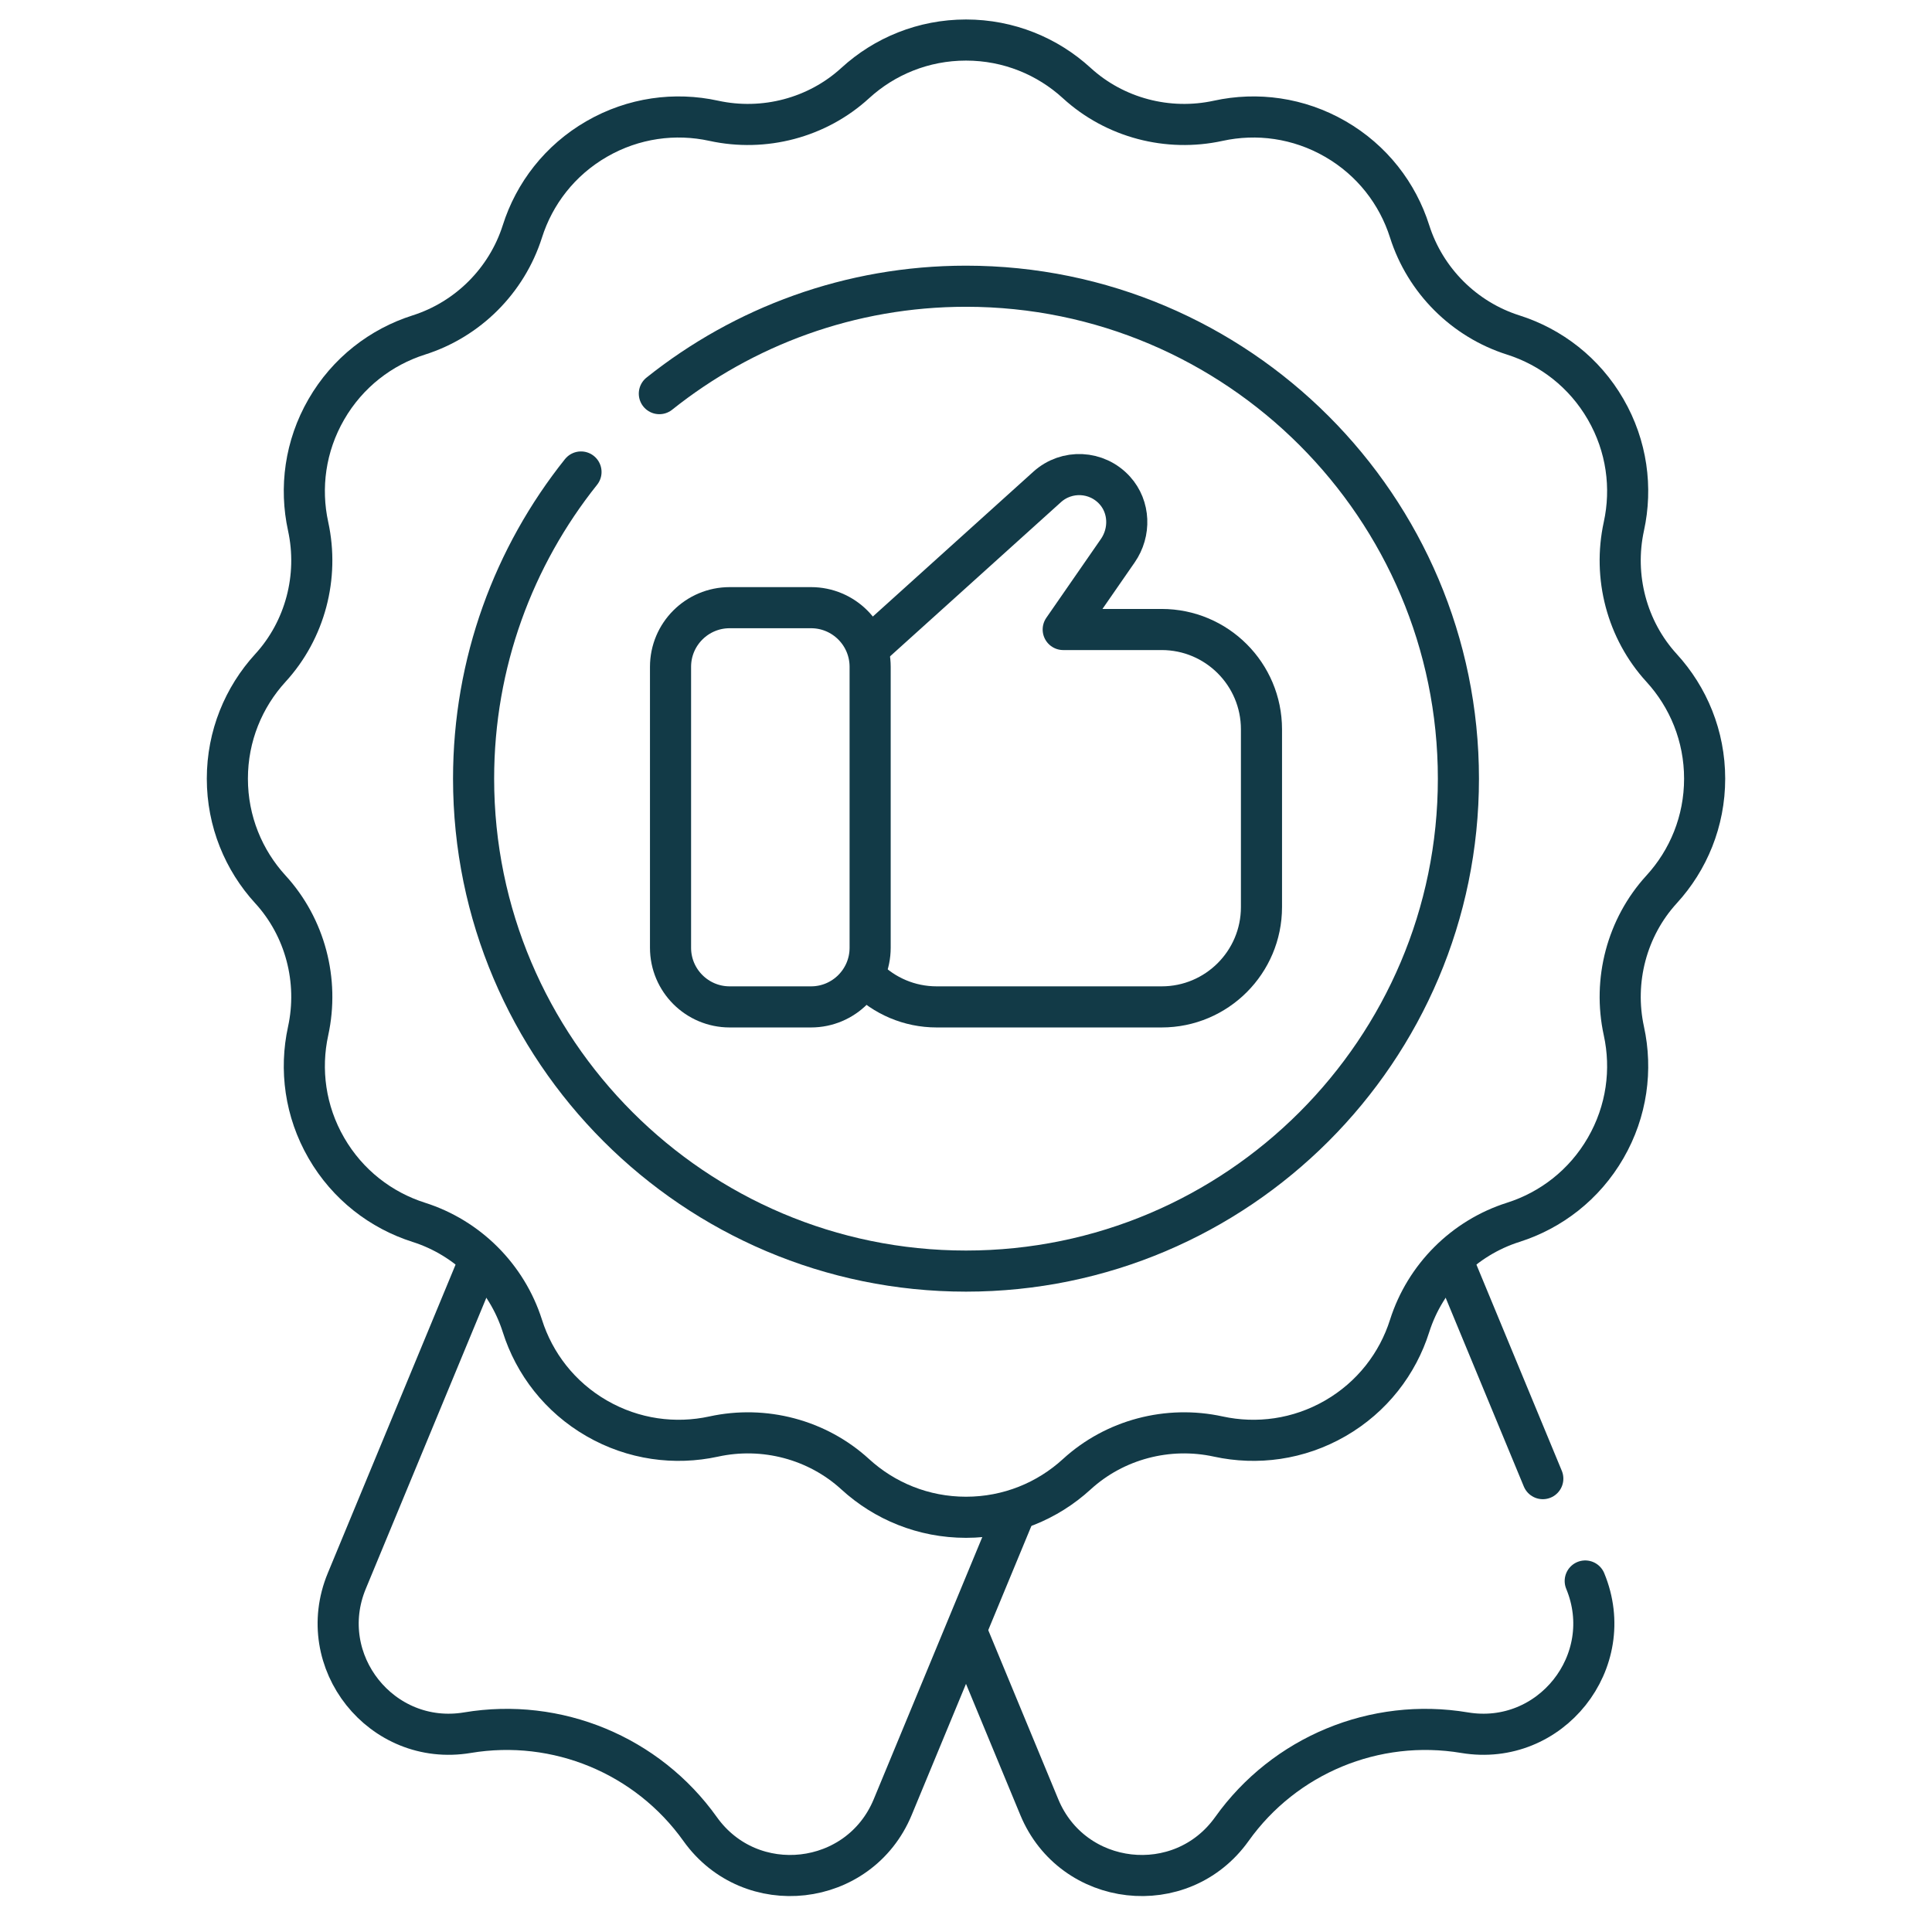 <svg width="47" height="47" viewBox="0 0 47 47" fill="none" xmlns="http://www.w3.org/2000/svg">
<g clip-path="url(#clip0_148_4)">
<path d="M37.532 35.971L35.34 30.678" stroke="#123A47" stroke-miterlimit="10" stroke-linecap="round" stroke-linejoin="round"/>
<path d="M23.534 39.739L25.283 43.962C26.093 45.918 28.738 46.219 29.968 44.495C31.251 42.696 33.448 41.786 35.629 42.151C37.716 42.5 39.374 40.417 38.564 38.461" stroke="#123A47" stroke-miterlimit="10" stroke-linecap="round" stroke-linejoin="round"/>
<path d="M24.68 36.807L21.717 43.962C20.907 45.918 18.261 46.219 17.032 44.495C15.749 42.696 13.552 41.786 11.371 42.151C9.283 42.5 7.626 40.417 8.436 38.461L11.66 30.678" stroke="#123A47" stroke-miterlimit="10" stroke-linecap="round" stroke-linejoin="round"/>
<path d="M41.469 18.943C41.469 17.904 41.072 16.959 40.422 16.249C39.576 15.324 39.237 14.03 39.504 12.805C39.709 11.868 39.579 10.854 39.061 9.958C38.543 9.061 37.729 8.441 36.814 8.15C35.618 7.771 34.672 6.825 34.292 5.629C34.002 4.713 33.382 3.899 32.484 3.381C31.588 2.864 30.575 2.733 29.638 2.938C28.413 3.206 27.119 2.867 26.194 2.02C25.484 1.37 24.538 0.974 23.5 0.974C22.462 0.974 21.516 1.37 20.806 2.02C19.881 2.867 18.587 3.206 17.362 2.938C16.425 2.733 15.412 2.864 14.516 3.381C13.618 3.899 12.998 4.713 12.708 5.629C12.328 6.825 11.382 7.771 10.186 8.15C9.271 8.441 8.457 9.061 7.939 9.958C7.421 10.854 7.291 11.868 7.496 12.805C7.763 14.03 7.424 15.324 6.578 16.248C5.928 16.959 5.531 17.904 5.531 18.943C5.531 19.981 5.928 20.927 6.578 21.637C7.424 22.561 7.763 23.856 7.496 25.081C7.291 26.017 7.421 27.031 7.939 27.927C8.457 28.824 9.271 29.444 10.186 29.735C11.382 30.114 12.328 31.06 12.708 32.256C12.998 33.172 13.618 33.986 14.516 34.504C15.412 35.021 16.425 35.151 17.362 34.947C18.587 34.679 19.881 35.018 20.806 35.865C21.516 36.515 22.462 36.911 23.5 36.911C24.538 36.911 25.484 36.515 26.194 35.865C27.119 35.018 28.413 34.679 29.638 34.947C30.575 35.151 31.588 35.021 32.484 34.504C33.382 33.986 34.002 33.172 34.292 32.256C34.672 31.06 35.618 30.114 36.814 29.735C37.729 29.444 38.543 28.824 39.061 27.927C39.579 27.031 39.709 26.017 39.504 25.08C39.237 23.855 39.576 22.561 40.422 21.636C41.072 20.927 41.469 19.981 41.469 18.943Z" stroke="#123A47" stroke-miterlimit="10" stroke-linecap="round" stroke-linejoin="round"/>
<path d="M16.04 9.576C18.088 7.942 20.682 6.963 23.5 6.963C30.105 6.963 35.479 12.337 35.479 18.942C35.479 25.548 30.105 30.922 23.5 30.922C16.895 30.922 11.521 25.548 11.521 18.942C11.521 16.124 12.499 13.53 14.134 11.482" stroke="#123A47" stroke-miterlimit="10" stroke-linecap="round" stroke-linejoin="round"/>
<path d="M21.07 23.784C21.51 24.223 22.117 24.495 22.787 24.495H28.26C29.601 24.495 30.688 23.407 30.688 22.067V17.742C30.688 16.401 29.601 15.314 28.26 15.314H25.865L27.192 13.398C27.504 12.949 27.486 12.335 27.119 11.93C26.682 11.448 25.948 11.418 25.475 11.845C25.475 11.845 22.6 14.439 21.16 15.738" stroke="#123A47" stroke-miterlimit="10" stroke-linecap="round" stroke-linejoin="round"/>
<path d="M17.751 24.495H19.73C20.524 24.495 21.168 23.851 21.168 23.056V16.222C21.168 15.427 20.524 14.783 19.73 14.783H17.751C16.957 14.783 16.312 15.427 16.312 16.222V23.056C16.312 23.851 16.957 24.495 17.751 24.495Z" stroke="#123A47" stroke-miterlimit="10" stroke-linecap="round" stroke-linejoin="round"/>
</g>
<defs>
<clipPath id="clip0_148_4">
<rect width="46" height="46" fill="white" transform="translate(0.5 0.3)"/>
</clipPath>
</defs>
</svg>
